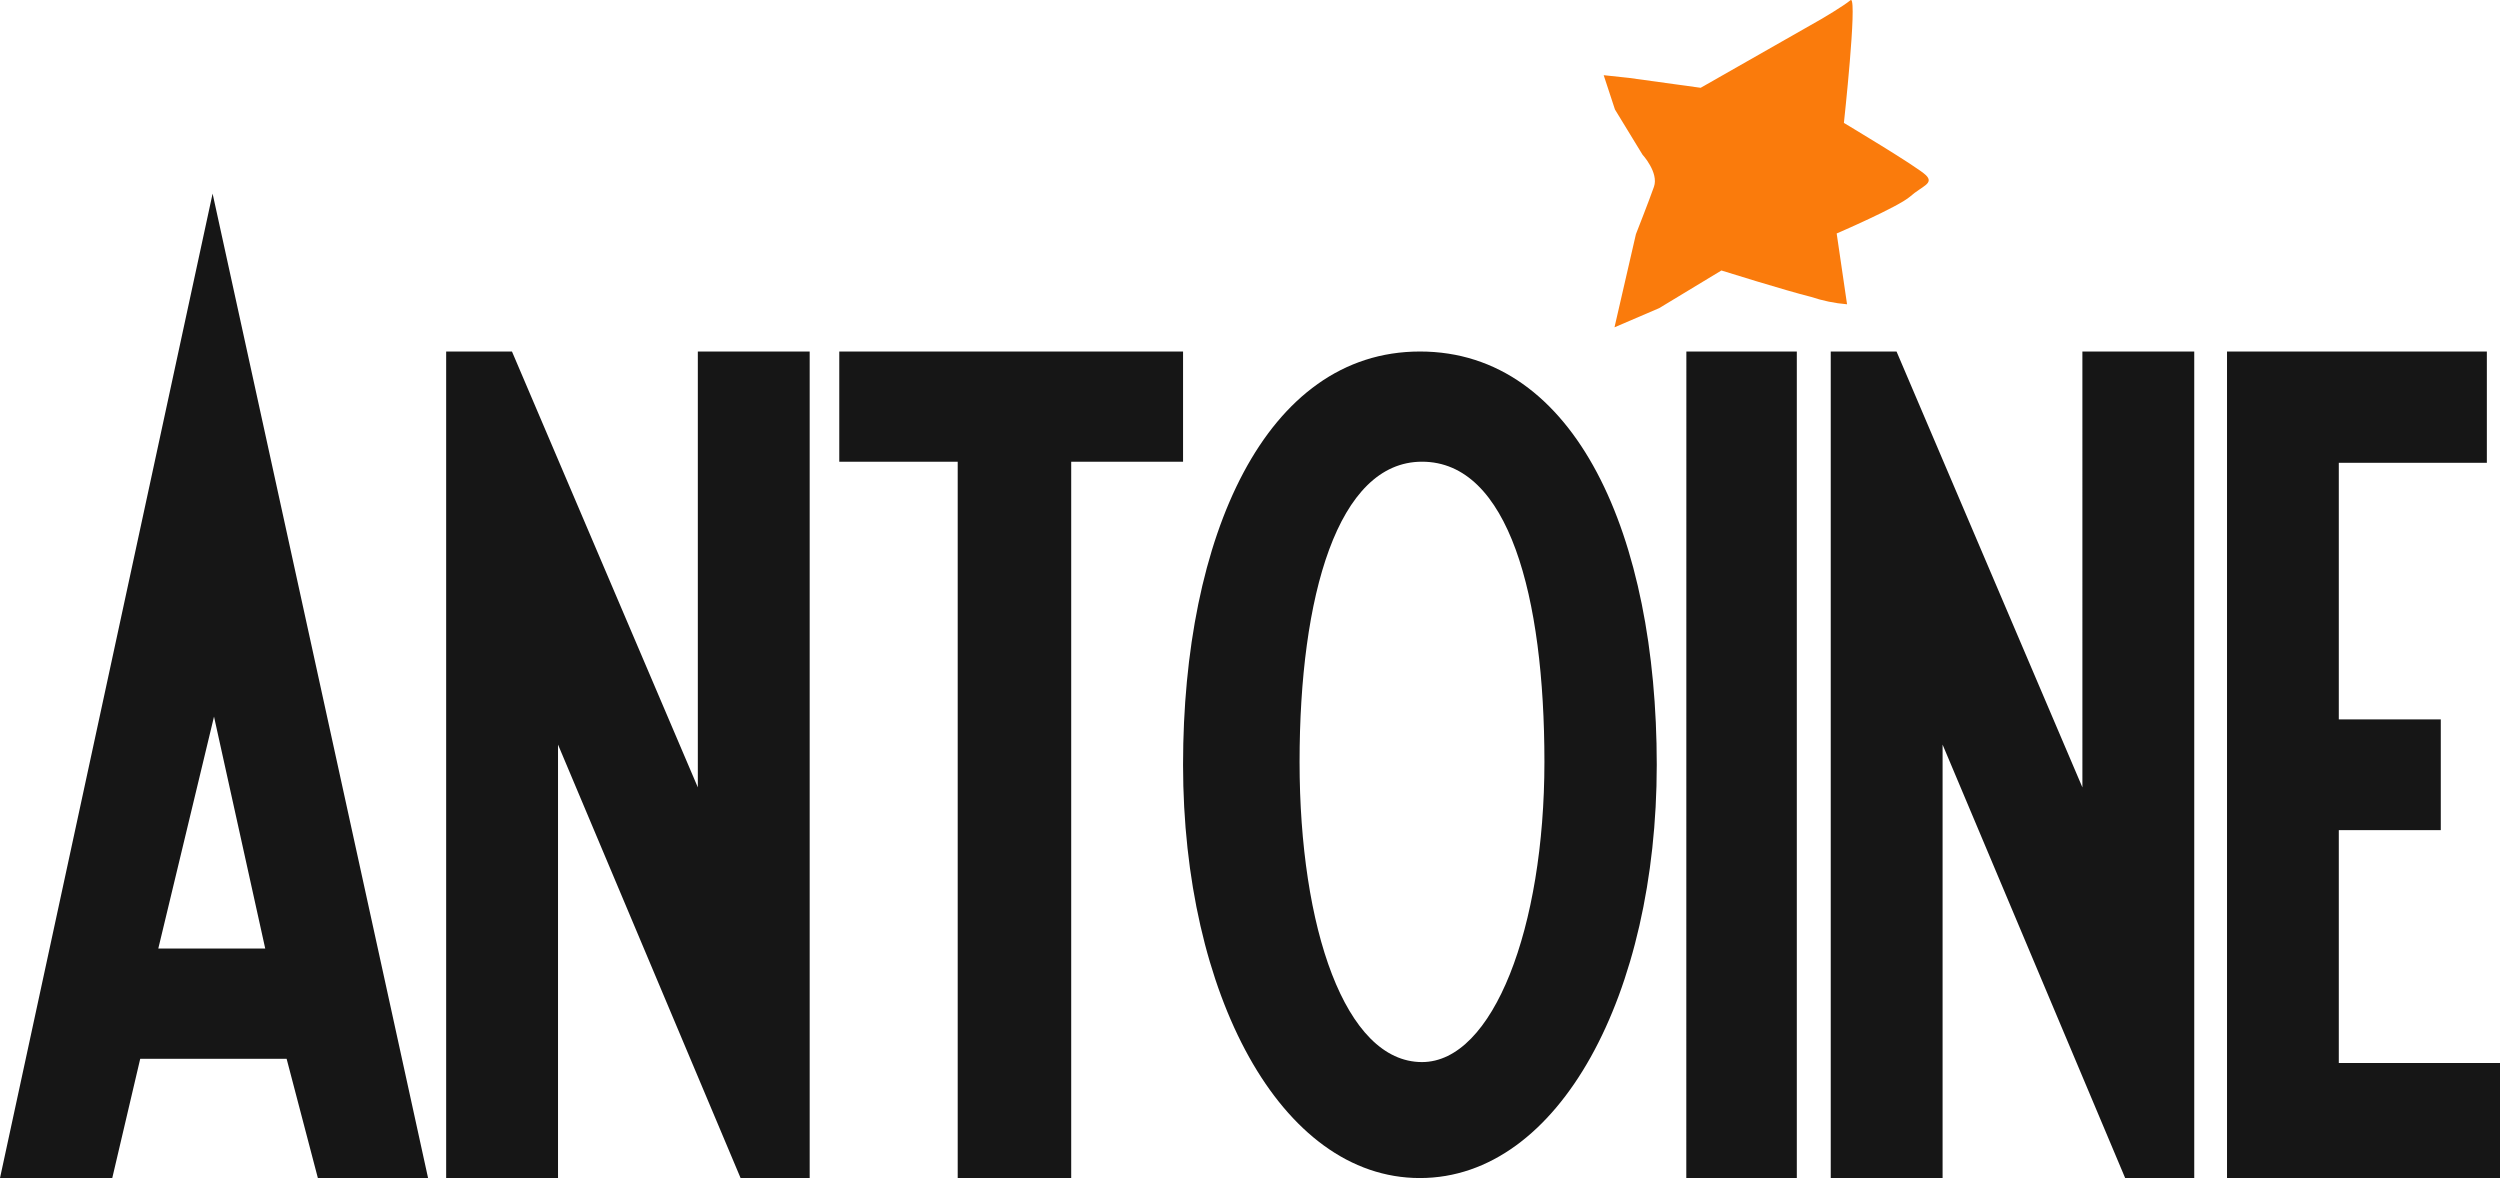 <svg xmlns="http://www.w3.org/2000/svg" xmlns:xlink="http://www.w3.org/1999/xlink" width="202.163" height="95.262" viewBox="0 0 202.163 95.262">
  <defs>
    <linearGradient id="linear-gradient" x1="-4.85" y1="3.599" x2="-4.828" y2="3.599" gradientUnits="objectBoundingBox">
      <stop offset="0" stop-color="#7b2e11"/>
      <stop offset="0.245" stop-color="#f18217"/>
      <stop offset="0.772" stop-color="#fad20c"/>
      <stop offset="1" stop-color="#fa7b0c"/>
    </linearGradient>
    <clipPath id="clip-path">
      <path id="Trazado_787" data-name="Trazado 787" d="M238.276,0a.069.069,0,0,0-.034.017c-.6.493-2.316,1.5-2.316,1.5l-9.8,5.582-5.8-.8-2.043-.219.911,2.773,2.225,3.648s1.332,1.452.93,2.6-1.459,3.834-1.459,3.834l-1.733,7.533s3.539-1.513,3.612-1.55,5.034-3.046,5.034-3.046,5.18,1.623,7.242,2.134a12.377,12.377,0,0,0,2.918.6c-.018-.091-.839-5.727-.839-5.727s5-2.153,5.946-2.992,1.952-1.039,1.277-1.714-6.639-4.232-6.639-4.232S238.785.066,238.286,0Z" transform="translate(-218.287)" fill="url(#linear-gradient)"/>
    </clipPath>
    <clipPath id="clip-path-2">
      <rect id="Rectángulo_10645" data-name="Rectángulo 10645" width="202.163" height="95.262" fill="none"/>
    </clipPath>
  </defs>
  <g id="Grupo_2517" data-name="Grupo 2517" transform="translate(-355 -8.75)">
    <g id="Grupo_2512" data-name="Grupo 2512" transform="translate(484.686 8.75)">
      <g id="Grupo_2511" data-name="Grupo 2511" clip-path="url(#clip-path)">
        <rect id="Rectángulo_10644" data-name="Rectángulo 10644" width="26.741" height="26.465" fill="url(#linear-gradient)"/>
      </g>
    </g>
    <g id="Grupo_2514" data-name="Grupo 2514" transform="translate(355 8.75)">
      <g id="Grupo_2513" data-name="Grupo 2513" clip-path="url(#clip-path-2)">
        <path id="Trazado_788" data-name="Trazado 788" d="M67.868,48.032h9.577v57.926h9.178V48.032h9.045V39.121h-27.8ZM0,105.958H9.078l2.261-9.644H23.177l2.527,9.644h8.912L17.192,26.352ZM21.448,87.4H12.8l4.506-18.754ZM56.43,39.121h9.045v66.838H59.888L45.124,70.908v35.05H36.079V39.121H41.4L56.43,74.368Zm111.963,0h9.045v66.838h-5.586l-14.764-35.05v35.05h-9.045V39.121h5.321l15.03,35.248Zm-53.572,0c-12.5,0-19.153,14.962-19.153,33.419s7.848,33.419,19.153,33.419S133.974,91,133.974,72.54s-6.517-33.419-19.153-33.419m.169,57.46c-6.221,0-9.9-10.868-9.9-24.274s3.077-24.275,9.9-24.275c7.013,0,9.9,10.868,9.9,24.275s-4.147,24.274-9.9,24.274m21.378-57.46H145.3v66.837h-8.937Zm65.8,57.534v9.3h-22.08V39.121H201.1v9H189.128V68.87h8.247v8.956h-8.247V96.655Z" transform="translate(0 -10.696)" fill="#161616"/>
      </g>
    </g>
  </g>
</svg>
